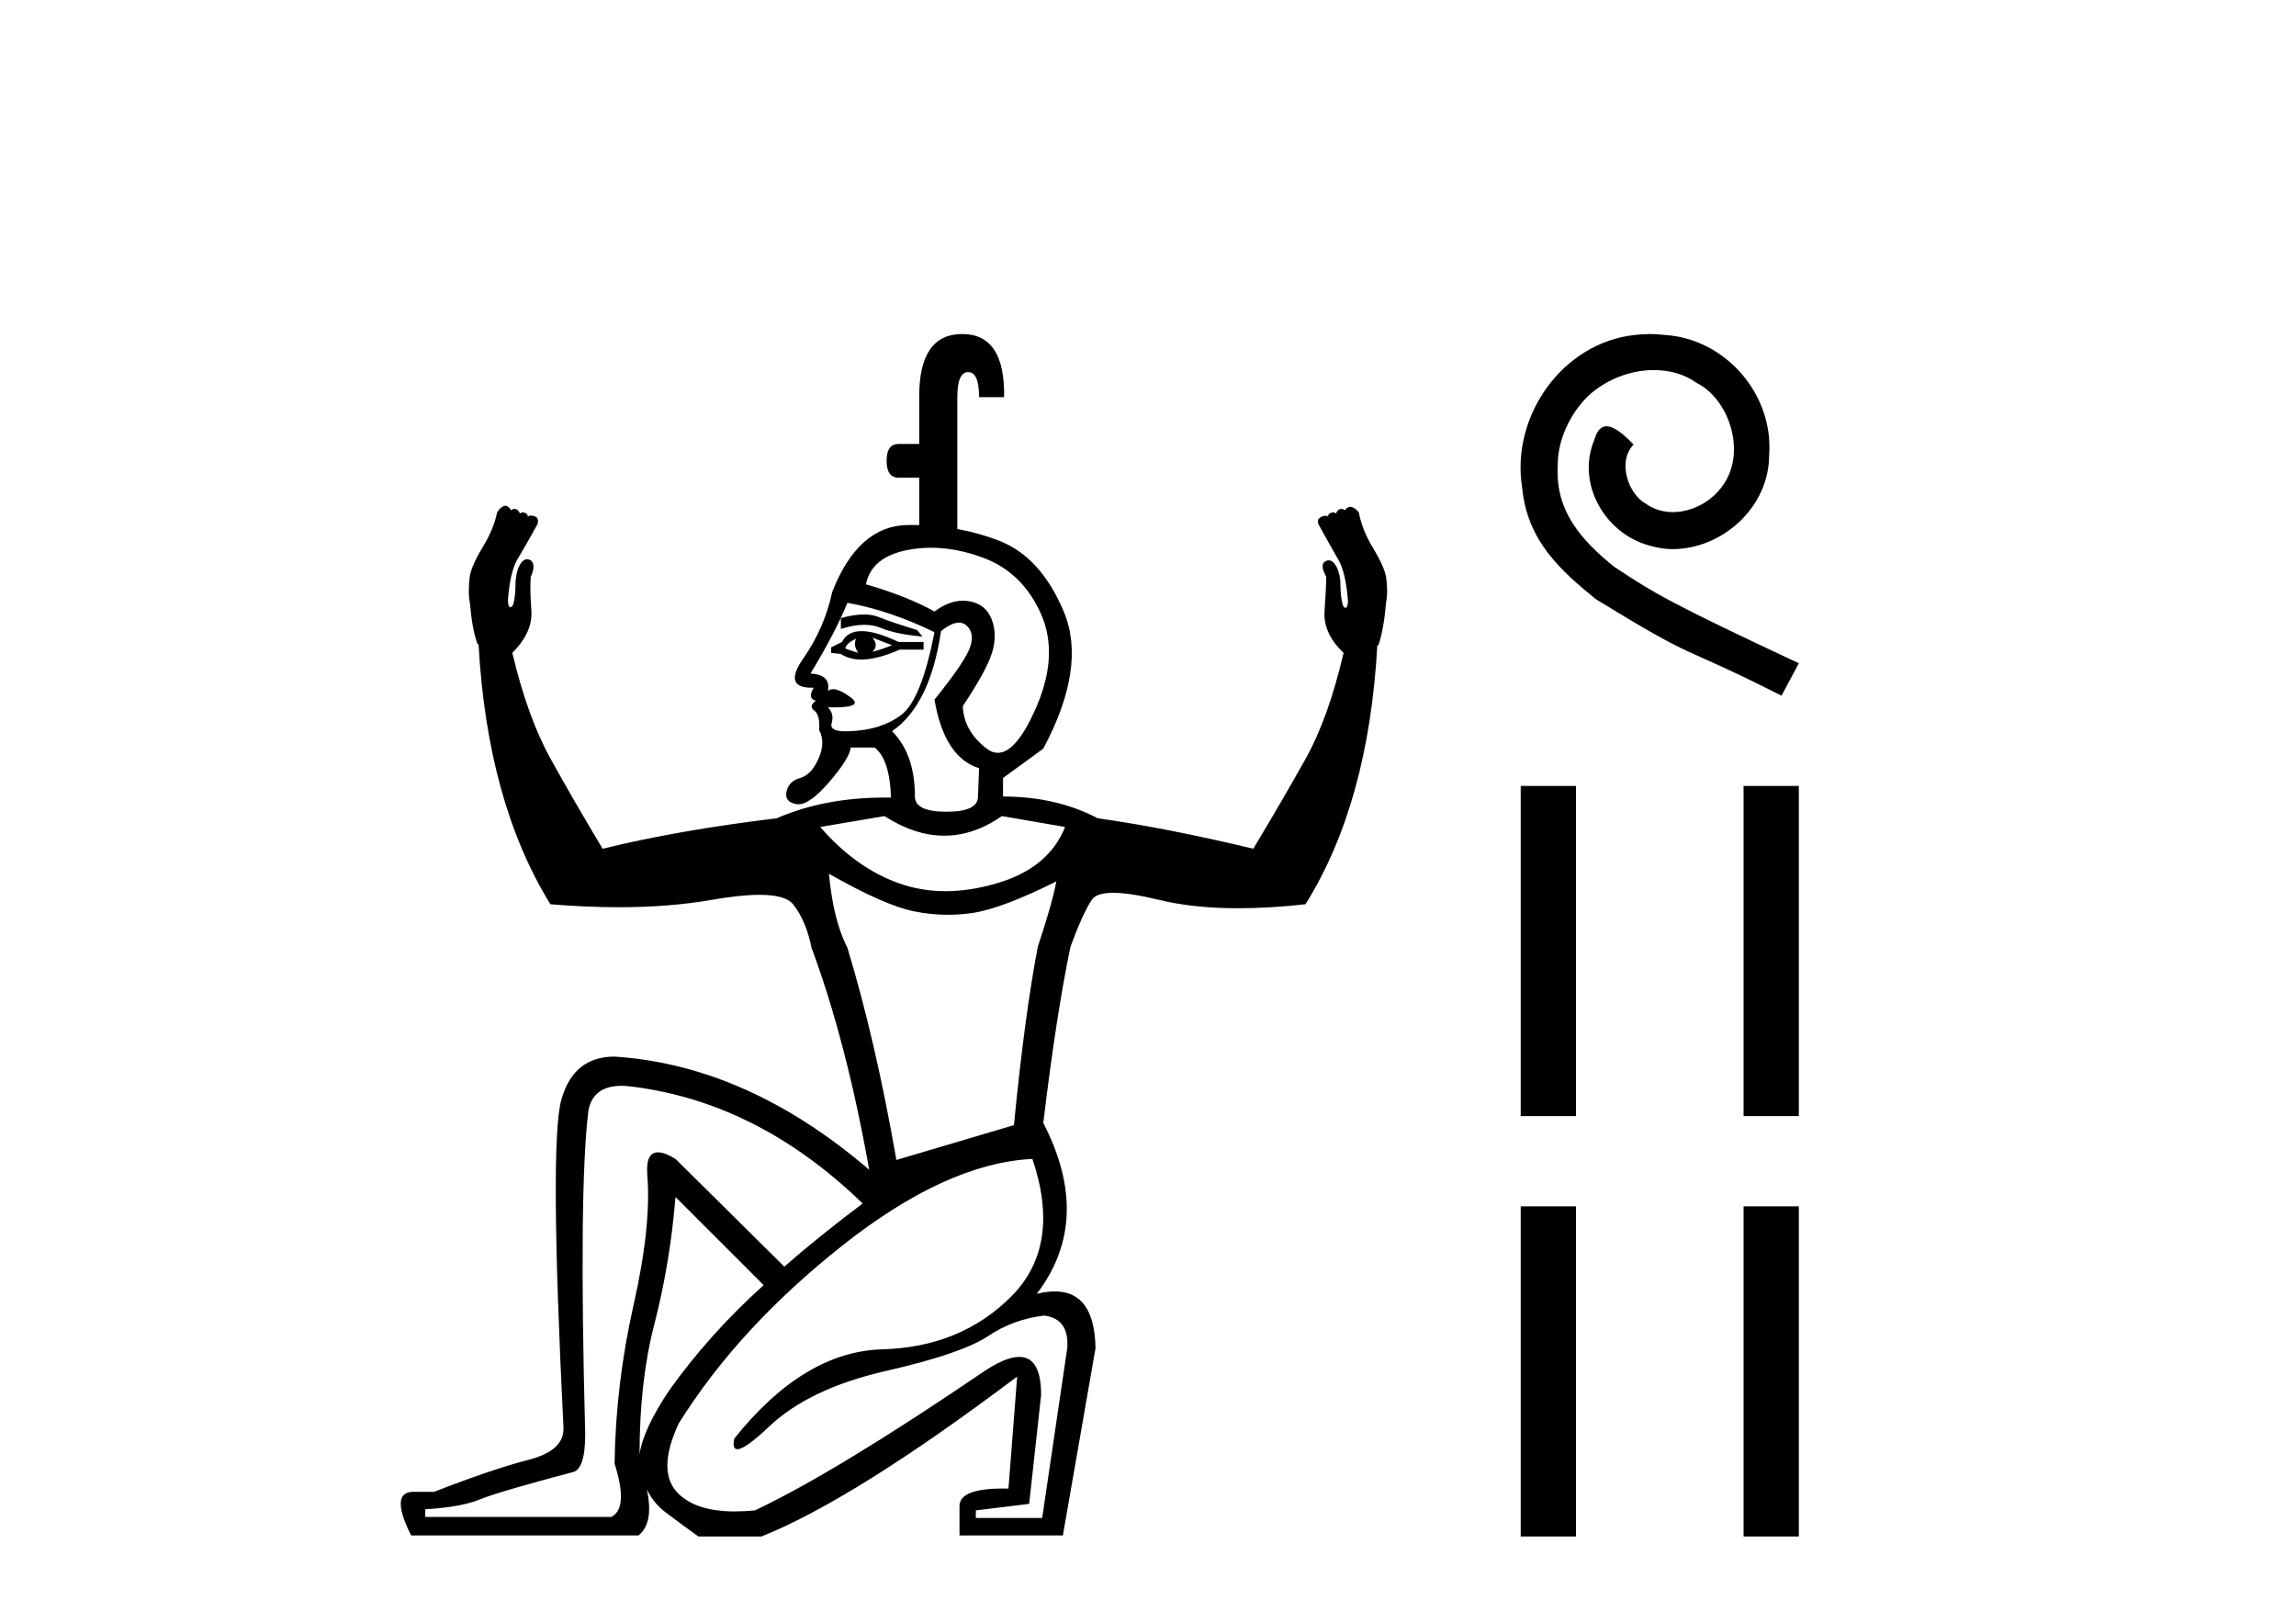 <?xml version='1.0' encoding='UTF-8' standalone='yes'?><svg xmlns='http://www.w3.org/2000/svg' xmlns:xlink='http://www.w3.org/1999/xlink' width='58.0' height='41.0' ><path d='M 23.221 13.263 Q 23.221 13.263 23.221 13.263 L 23.221 13.263 L 23.221 13.263 ZM 21.824 15.521 Q 21.572 15.521 21.242 15.611 L 21.242 15.886 Q 21.568 15.782 21.834 15.782 Q 22.062 15.782 22.246 15.858 Q 22.644 16.023 23.304 16.078 L 23.166 15.913 Q 22.534 15.721 22.191 15.583 Q 22.035 15.521 21.824 15.521 ZM 22.04 16.106 L 22.534 16.298 Q 22.259 16.408 22.04 16.463 Q 22.204 16.298 22.04 16.106 ZM 21.627 16.133 Q 21.545 16.298 21.682 16.49 Q 21.49 16.435 21.352 16.38 Q 21.38 16.243 21.627 16.133 ZM 21.765 15.941 Q 21.407 15.941 21.27 16.215 L 20.995 16.353 L 20.995 16.49 L 21.242 16.518 Q 21.454 16.659 21.757 16.659 Q 22.161 16.659 22.727 16.408 L 23.331 16.408 L 23.331 16.215 L 22.699 16.215 Q 22.122 15.941 21.765 15.941 ZM 21.407 15.226 Q 22.479 15.418 23.606 15.968 Q 23.276 17.672 22.768 18.057 Q 22.259 18.442 21.462 18.469 Q 21.407 18.472 21.359 18.472 Q 20.947 18.472 21.009 18.263 Q 21.078 18.03 20.913 17.865 L 20.913 17.865 Q 20.996 17.867 21.07 17.867 Q 21.84 17.867 21.476 17.604 Q 21.206 17.408 21.043 17.408 Q 20.966 17.408 20.913 17.452 Q 20.995 17.04 20.473 17.013 Q 21.078 16.023 21.407 15.226 ZM 23.519 13.835 Q 24.152 13.835 24.829 14.085 Q 25.833 14.456 26.3 15.515 Q 26.767 16.573 26.135 17.961 Q 25.655 19.015 25.207 19.015 Q 25.064 19.015 24.926 18.909 Q 24.348 18.469 24.321 17.837 Q 24.926 16.93 25.063 16.477 Q 25.2 16.023 25.049 15.638 Q 24.898 15.253 24.472 15.185 Q 24.399 15.173 24.325 15.173 Q 23.97 15.173 23.606 15.446 Q 22.919 15.061 21.875 14.759 Q 22.012 14.072 22.919 13.893 Q 23.214 13.835 23.519 13.835 ZM 24.225 15.727 Q 24.326 15.727 24.403 15.789 Q 24.623 15.968 24.513 16.325 Q 24.403 16.683 23.606 17.672 Q 23.854 19.129 24.733 19.404 L 24.706 20.119 Q 24.706 20.503 23.909 20.503 Q 23.112 20.503 23.112 20.119 Q 23.112 19.047 22.534 18.469 Q 23.496 17.81 23.771 15.941 Q 24.039 15.727 24.225 15.727 ZM 25.31 20.613 L 26.905 20.888 Q 26.492 21.933 25.159 22.317 Q 24.493 22.51 23.885 22.51 Q 23.276 22.51 22.727 22.317 Q 21.627 21.933 20.72 20.888 L 22.342 20.613 Q 23.112 21.108 23.854 21.108 Q 24.596 21.108 25.31 20.613 ZM 20.94 22.07 Q 22.342 22.867 23.084 23.018 Q 23.514 23.106 23.943 23.106 Q 24.256 23.106 24.568 23.06 Q 25.31 22.95 26.685 22.262 L 26.685 22.262 Q 26.575 22.84 26.217 23.912 Q 25.888 25.616 25.613 28.419 L 22.644 29.299 Q 22.122 26.303 21.407 23.939 Q 21.05 23.252 20.94 22.07 ZM 17.064 30.234 L 19.291 32.46 Q 17.917 33.697 16.9 35.126 Q 16.241 36.114 16.156 36.734 L 16.156 36.734 Q 16.156 34.888 16.529 33.449 Q 16.927 31.91 17.064 30.234 ZM 16.156 36.734 Q 16.156 36.734 16.156 36.734 L 16.156 36.734 Q 16.156 36.734 16.156 36.734 ZM 15.705 27.426 Q 15.764 27.426 15.828 27.43 Q 19.098 27.787 21.792 30.398 Q 20.693 31.223 19.813 31.993 L 17.064 29.272 Q 16.792 29.106 16.623 29.106 Q 16.314 29.106 16.35 29.656 Q 16.46 30.948 16.006 32.955 Q 15.553 34.961 15.525 36.968 Q 15.883 38.095 15.443 38.315 L 10.743 38.315 L 10.743 38.122 Q 11.65 38.067 12.117 37.875 Q 12.584 37.682 14.453 37.188 Q 14.783 37.133 14.783 36.226 Q 14.618 30.014 14.866 28.035 Q 14.992 27.426 15.705 27.426 ZM 26.08 29.272 Q 26.822 31.47 25.544 32.749 Q 24.266 34.027 22.287 34.082 Q 20.308 34.137 18.549 36.336 Q 18.493 36.604 18.628 36.604 Q 18.825 36.604 19.428 36.033 Q 20.445 35.071 22.369 34.631 Q 24.293 34.192 24.953 33.752 Q 25.613 33.312 26.382 33.23 Q 27.015 33.312 26.96 34.054 L 26.327 38.342 L 24.651 38.342 L 24.651 38.15 L 25.998 37.985 L 26.3 35.236 Q 26.3 34.273 25.748 34.273 Q 25.387 34.273 24.788 34.686 Q 21.105 37.188 19.071 38.15 Q 18.802 38.177 18.563 38.177 Q 17.609 38.177 17.147 37.737 Q 16.57 37.188 17.147 35.951 Q 18.659 33.532 21.284 31.457 Q 23.909 29.381 26.08 29.272 ZM 24.307 8.437 Q 23.221 8.437 23.221 10.004 L 23.221 11.213 L 22.699 11.213 Q 22.397 11.213 22.397 11.639 Q 22.397 12.065 22.699 12.065 L 23.221 12.065 L 23.221 13.263 L 23.221 13.263 Q 23.118 13.26 23.013 13.26 Q 22.973 13.26 22.933 13.261 Q 21.682 13.274 21.023 14.951 Q 20.83 15.858 20.294 16.628 Q 19.777 17.371 20.502 17.371 Q 20.528 17.371 20.555 17.37 L 20.555 17.37 Q 20.39 17.645 20.61 17.7 Q 20.418 17.837 20.569 17.947 Q 20.72 18.057 20.693 18.442 Q 20.858 18.744 20.679 19.157 Q 20.5 19.569 20.212 19.651 Q 19.923 19.734 19.868 19.995 Q 19.813 20.256 20.115 20.311 Q 20.141 20.316 20.167 20.316 Q 20.461 20.316 20.94 19.761 Q 21.462 19.157 21.49 18.882 L 22.095 18.882 Q 22.479 19.184 22.507 20.146 Q 22.43 20.145 22.353 20.145 Q 20.825 20.145 19.621 20.668 Q 17.119 20.971 15.223 21.438 Q 14.481 20.201 13.904 19.157 Q 13.326 18.112 12.942 16.49 Q 13.464 15.968 13.423 15.418 Q 13.381 14.869 13.409 14.566 Q 13.546 14.264 13.409 14.154 Q 13.36 14.125 13.315 14.125 Q 13.233 14.125 13.161 14.223 Q 13.051 14.374 13.024 14.676 Q 13.024 15.061 12.969 15.253 Q 12.942 15.336 12.887 15.336 Q 12.832 15.336 12.832 15.144 Q 12.887 14.429 13.079 14.113 Q 13.271 13.797 13.574 13.247 Q 13.629 13.082 13.505 13.041 Q 13.452 13.023 13.412 13.023 Q 13.358 13.023 13.326 13.055 Q 13.354 13 13.271 12.958 Q 13.236 12.941 13.206 12.941 Q 13.165 12.941 13.134 12.972 Q 13.106 12.89 13.038 12.862 Q 13.015 12.853 12.993 12.853 Q 12.951 12.853 12.914 12.89 Q 12.845 12.775 12.767 12.775 Q 12.751 12.775 12.735 12.78 Q 12.639 12.807 12.557 12.945 Q 12.474 13.357 12.199 13.81 Q 11.925 14.264 11.87 14.539 Q 11.815 14.951 11.87 15.226 Q 11.925 15.886 12.062 16.27 L 12.089 16.27 Q 12.309 20.256 13.904 22.84 Q 14.812 22.915 15.629 22.915 Q 16.913 22.915 17.972 22.73 Q 18.704 22.602 19.186 22.602 Q 19.843 22.602 20.033 22.84 Q 20.363 23.252 20.5 23.939 Q 21.38 26.303 21.957 29.546 Q 18.879 26.908 15.525 26.688 Q 14.481 26.688 14.178 27.787 Q 13.876 28.887 14.233 36.033 L 14.233 36.061 Q 14.261 36.638 13.354 36.872 Q 12.447 37.105 10.963 37.682 L 10.44 37.682 Q 9.836 37.682 10.385 38.782 L 16.13 38.782 Q 16.522 38.473 16.341 37.622 L 16.341 37.622 Q 16.513 37.971 16.803 38.191 Q 17.257 38.534 17.642 38.809 L 19.236 38.809 Q 21.572 37.875 25.695 34.769 L 25.695 34.769 L 25.475 37.6 Q 25.407 37.598 25.342 37.598 Q 24.238 37.598 24.238 38.04 L 24.238 38.782 L 26.85 38.782 L 27.674 34.054 Q 27.651 32.619 26.647 32.619 Q 26.439 32.619 26.19 32.68 Q 27.619 30.811 26.355 28.364 Q 26.685 25.616 27.042 23.912 Q 27.344 23.087 27.578 22.73 Q 27.695 22.551 28.121 22.551 Q 28.547 22.551 29.282 22.73 Q 30.151 22.941 31.284 22.941 Q 32.068 22.941 32.979 22.84 Q 34.573 20.283 34.793 16.298 L 34.821 16.298 Q 34.958 15.886 35.013 15.226 Q 35.068 14.951 35.013 14.566 Q 34.958 14.291 34.683 13.838 Q 34.408 13.384 34.326 12.945 Q 34.244 12.835 34.147 12.807 Q 34.128 12.802 34.109 12.802 Q 34.035 12.802 33.969 12.89 Q 33.932 12.853 33.889 12.853 Q 33.868 12.853 33.845 12.862 Q 33.776 12.89 33.749 12.972 Q 33.717 12.941 33.677 12.941 Q 33.647 12.941 33.611 12.958 Q 33.529 13 33.556 13.055 Q 33.529 13.027 33.484 13.027 Q 33.44 13.027 33.378 13.055 Q 33.254 13.11 33.309 13.247 Q 33.611 13.797 33.804 14.127 Q 33.996 14.456 34.051 15.171 Q 34.051 15.336 33.996 15.35 Q 33.99 15.351 33.984 15.351 Q 33.938 15.351 33.914 15.253 Q 33.859 15.061 33.859 14.676 Q 33.831 14.401 33.721 14.25 Q 33.65 14.152 33.567 14.152 Q 33.522 14.152 33.474 14.181 Q 33.336 14.264 33.501 14.566 Q 33.501 14.869 33.46 15.432 Q 33.419 15.996 33.941 16.49 Q 33.556 18.14 32.979 19.17 Q 32.402 20.201 31.66 21.438 Q 29.488 20.916 27.729 20.668 Q 26.685 20.119 25.338 20.119 L 25.338 19.651 L 26.355 18.909 Q 27.454 16.848 26.877 15.46 Q 26.3 14.072 25.242 13.659 Q 24.735 13.462 24.183 13.362 L 24.183 13.362 L 24.183 10.031 Q 24.183 9.399 24.458 9.399 Q 24.733 9.399 24.733 10.031 L 25.365 10.031 Q 25.393 8.437 24.307 8.437 Z' style='fill:#000000;stroke:none' /><path d='M 41.681 8.437 C 41.554 8.437 41.427 8.448 41.3 8.46 C 39.466 8.656 38.163 10.513 38.451 12.313 C 38.578 13.651 39.408 14.4 40.32 15.139 C 43.03 16.8 42.269 16.188 45.003 17.572 L 45.441 16.753 C 42.188 15.231 41.796 14.989 40.781 14.32 C 39.951 13.651 39.293 12.912 39.351 11.793 C 39.328 11.021 39.789 10.225 40.308 9.844 C 40.723 9.533 41.254 9.348 41.773 9.348 C 42.165 9.348 42.534 9.44 42.857 9.671 C 43.676 10.075 44.126 11.413 43.526 12.255 C 43.25 12.659 42.754 12.935 42.258 12.935 C 42.015 12.935 41.773 12.866 41.565 12.716 C 41.15 12.486 40.839 11.678 41.266 11.228 C 41.069 11.021 40.793 10.767 40.585 10.767 C 40.447 10.767 40.343 10.871 40.274 11.113 C 39.812 12.22 40.55 13.478 41.658 13.777 C 41.854 13.835 42.05 13.87 42.246 13.87 C 43.515 13.87 44.691 12.809 44.691 11.494 C 44.807 9.959 43.584 8.552 42.05 8.46 C 41.935 8.448 41.808 8.437 41.681 8.437 Z' style='fill:#000000;stroke:none' /><path d='M 38.415 19.851 L 38.415 28.191 L 39.811 28.191 L 39.811 19.851 Z' style='fill:#000000;stroke:none' /><path d='M 44.045 19.851 L 44.045 28.191 L 45.441 28.191 L 45.441 19.851 Z' style='fill:#000000;stroke:none' /><path d='M 38.415 30.47 L 38.415 38.809 L 39.811 38.809 L 39.811 30.47 Z' style='fill:#000000;stroke:none' /><path d='M 44.045 30.47 L 44.045 38.809 L 45.441 38.809 L 45.441 30.47 Z' style='fill:#000000;stroke:none' /></svg>